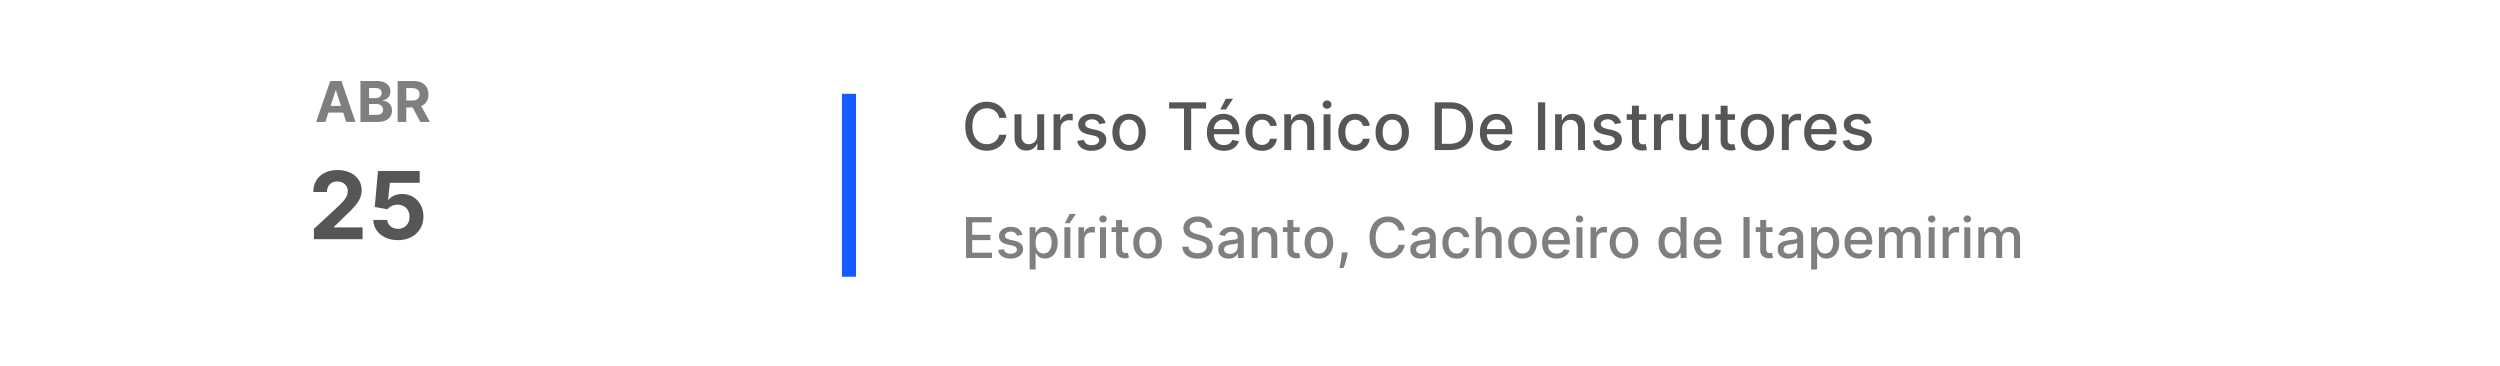 <svg width="533" height="78" viewBox="0 0 533 78" fill="none" xmlns="http://www.w3.org/2000/svg">
<g filter="url(#filter0_d_2930_30)">
<rect x="4" width="525" height="70" rx="3" fill="white"/>
<path d="M214.575 21.129H213.024C212.964 20.798 212.853 20.506 212.691 20.254C212.529 20.002 212.33 19.789 212.094 19.613C211.859 19.437 211.596 19.305 211.304 19.215C211.016 19.126 210.709 19.081 210.384 19.081C209.798 19.081 209.272 19.229 208.808 19.523C208.348 19.818 207.983 20.251 207.714 20.821C207.449 21.391 207.317 22.087 207.317 22.909C207.317 23.738 207.449 24.437 207.714 25.007C207.983 25.577 208.349 26.008 208.813 26.3C209.277 26.591 209.799 26.737 210.379 26.737C210.701 26.737 211.006 26.694 211.294 26.608C211.586 26.518 211.849 26.387 212.085 26.215C212.32 26.043 212.519 25.832 212.681 25.584C212.847 25.332 212.961 25.044 213.024 24.719L214.575 24.724C214.492 25.224 214.332 25.685 214.093 26.106C213.858 26.523 213.554 26.885 213.183 27.19C212.815 27.491 212.394 27.725 211.92 27.891C211.446 28.056 210.929 28.139 210.369 28.139C209.488 28.139 208.702 27.93 208.013 27.513C207.323 27.092 206.78 26.49 206.382 25.708C205.988 24.926 205.79 23.993 205.79 22.909C205.79 21.822 205.989 20.889 206.387 20.11C206.785 19.328 207.328 18.728 208.018 18.31C208.707 17.889 209.491 17.679 210.369 17.679C210.91 17.679 211.413 17.757 211.881 17.913C212.351 18.065 212.774 18.291 213.148 18.589C213.523 18.884 213.833 19.245 214.078 19.673C214.323 20.097 214.489 20.582 214.575 21.129ZM221.132 24.833V20.364H222.623V28H221.161V26.678H221.082C220.906 27.085 220.624 27.425 220.237 27.697C219.852 27.965 219.373 28.099 218.8 28.099C218.309 28.099 217.875 27.992 217.497 27.776C217.123 27.558 216.828 27.234 216.612 26.807C216.4 26.379 216.294 25.851 216.294 25.221V20.364H217.781V25.042C217.781 25.562 217.925 25.977 218.213 26.285C218.502 26.593 218.876 26.747 219.337 26.747C219.615 26.747 219.892 26.678 220.167 26.538C220.445 26.399 220.676 26.189 220.858 25.907C221.044 25.625 221.135 25.267 221.132 24.833ZM224.62 28V20.364H226.057V21.577H226.137C226.276 21.166 226.521 20.843 226.873 20.607C227.227 20.369 227.628 20.249 228.076 20.249C228.168 20.249 228.278 20.253 228.404 20.259C228.533 20.266 228.634 20.274 228.707 20.284V21.706C228.647 21.689 228.541 21.671 228.389 21.651C228.236 21.628 228.084 21.616 227.931 21.616C227.58 21.616 227.267 21.691 226.992 21.84C226.72 21.986 226.505 22.19 226.346 22.452C226.186 22.71 226.107 23.005 226.107 23.337V28H224.62ZM235.716 22.228L234.368 22.467C234.312 22.294 234.223 22.13 234.1 21.974C233.981 21.819 233.818 21.691 233.613 21.592C233.407 21.492 233.15 21.442 232.842 21.442C232.421 21.442 232.07 21.537 231.788 21.726C231.506 21.912 231.366 22.152 231.366 22.447C231.366 22.702 231.46 22.907 231.649 23.063C231.838 23.219 232.143 23.347 232.564 23.446L233.777 23.724C234.479 23.887 235.003 24.137 235.348 24.475C235.693 24.813 235.865 25.252 235.865 25.793C235.865 26.25 235.732 26.658 235.467 27.016C235.205 27.37 234.839 27.649 234.368 27.851C233.901 28.053 233.359 28.154 232.743 28.154C231.888 28.154 231.19 27.972 230.65 27.607C230.109 27.239 229.778 26.717 229.655 26.041L231.092 25.822C231.182 26.197 231.366 26.48 231.644 26.673C231.922 26.861 232.285 26.956 232.733 26.956C233.22 26.956 233.609 26.855 233.901 26.653C234.193 26.447 234.339 26.197 234.339 25.902C234.339 25.663 234.249 25.463 234.07 25.3C233.894 25.138 233.624 25.015 233.26 24.933L231.967 24.649C231.255 24.487 230.728 24.228 230.386 23.874C230.048 23.519 229.879 23.07 229.879 22.526C229.879 22.076 230.005 21.681 230.257 21.343C230.509 21.005 230.857 20.741 231.301 20.553C231.745 20.36 232.254 20.264 232.827 20.264C233.653 20.264 234.302 20.443 234.776 20.801C235.25 21.156 235.563 21.631 235.716 22.228ZM240.716 28.154C240 28.154 239.375 27.99 238.842 27.662C238.308 27.334 237.894 26.875 237.599 26.285C237.304 25.695 237.156 25.005 237.156 24.217C237.156 23.424 237.304 22.732 237.599 22.139C237.894 21.545 238.308 21.084 238.842 20.756C239.375 20.428 240 20.264 240.716 20.264C241.432 20.264 242.057 20.428 242.59 20.756C243.124 21.084 243.538 21.545 243.833 22.139C244.128 22.732 244.276 23.424 244.276 24.217C244.276 25.005 244.128 25.695 243.833 26.285C243.538 26.875 243.124 27.334 242.59 27.662C242.057 27.99 241.432 28.154 240.716 28.154ZM240.721 26.906C241.185 26.906 241.569 26.784 241.874 26.538C242.179 26.293 242.405 25.967 242.55 25.559C242.7 25.151 242.774 24.702 242.774 24.212C242.774 23.724 242.7 23.277 242.55 22.869C242.405 22.458 242.179 22.129 241.874 21.88C241.569 21.631 241.185 21.507 240.721 21.507C240.254 21.507 239.866 21.631 239.558 21.88C239.253 22.129 239.026 22.458 238.876 22.869C238.731 23.277 238.658 23.724 238.658 24.212C238.658 24.702 238.731 25.151 238.876 25.559C239.026 25.967 239.253 26.293 239.558 26.538C239.866 26.784 240.254 26.906 240.721 26.906ZM249.257 19.141V17.818H257.137V19.141H253.96V28H252.429V19.141H249.257ZM260.943 28.154C260.19 28.154 259.542 27.993 258.999 27.672C258.459 27.347 258.041 26.891 257.746 26.305C257.454 25.715 257.309 25.024 257.309 24.232C257.309 23.449 257.454 22.76 257.746 22.163C258.041 21.567 258.452 21.101 258.979 20.766C259.509 20.432 260.129 20.264 260.838 20.264C261.269 20.264 261.687 20.335 262.091 20.478C262.496 20.62 262.859 20.844 263.18 21.149C263.502 21.454 263.755 21.85 263.941 22.337C264.126 22.821 264.219 23.41 264.219 24.102V24.629H258.149V23.516H262.762C262.762 23.125 262.683 22.778 262.524 22.477C262.365 22.172 262.141 21.931 261.853 21.756C261.568 21.58 261.233 21.492 260.848 21.492C260.431 21.492 260.066 21.595 259.755 21.8C259.446 22.003 259.208 22.268 259.039 22.596C258.873 22.921 258.79 23.274 258.79 23.655V24.525C258.79 25.035 258.88 25.47 259.059 25.827C259.241 26.185 259.494 26.459 259.819 26.648C260.144 26.833 260.524 26.926 260.958 26.926C261.239 26.926 261.496 26.886 261.728 26.807C261.96 26.724 262.161 26.601 262.33 26.439C262.499 26.276 262.628 26.076 262.718 25.837L264.125 26.091C264.012 26.505 263.81 26.868 263.518 27.18C263.23 27.488 262.867 27.728 262.429 27.901C261.995 28.07 261.5 28.154 260.943 28.154ZM260.167 19.345L261.331 17.053H262.897L261.355 19.345H260.167ZM269.085 28.154C268.346 28.154 267.71 27.987 267.176 27.652C266.646 27.314 266.238 26.848 265.953 26.255C265.668 25.662 265.525 24.982 265.525 24.217C265.525 23.441 265.671 22.757 265.963 22.163C266.255 21.567 266.666 21.101 267.196 20.766C267.726 20.432 268.351 20.264 269.07 20.264C269.65 20.264 270.167 20.372 270.621 20.587C271.075 20.799 271.442 21.098 271.72 21.482C272.002 21.867 272.169 22.316 272.222 22.829H270.775C270.696 22.472 270.514 22.163 270.229 21.905C269.947 21.646 269.569 21.517 269.095 21.517C268.681 21.517 268.318 21.626 268.006 21.845C267.698 22.061 267.458 22.369 267.285 22.77C267.113 23.168 267.027 23.638 267.027 24.182C267.027 24.739 267.111 25.219 267.28 25.624C267.449 26.028 267.688 26.341 267.996 26.563C268.308 26.785 268.674 26.896 269.095 26.896C269.377 26.896 269.632 26.845 269.861 26.742C270.093 26.636 270.287 26.485 270.442 26.29C270.601 26.094 270.712 25.859 270.775 25.584H272.222C272.169 26.078 272.008 26.518 271.74 26.906C271.471 27.294 271.112 27.599 270.661 27.821C270.214 28.043 269.688 28.154 269.085 28.154ZM275.298 23.466V28H273.812V20.364H275.239V21.607H275.333C275.509 21.202 275.784 20.877 276.158 20.632C276.536 20.387 277.012 20.264 277.585 20.264C278.106 20.264 278.561 20.374 278.952 20.592C279.344 20.808 279.647 21.129 279.862 21.557C280.078 21.984 280.185 22.513 280.185 23.143V28H278.699V23.322C278.699 22.768 278.555 22.336 278.266 22.024C277.978 21.709 277.582 21.552 277.078 21.552C276.733 21.552 276.427 21.626 276.158 21.776C275.893 21.925 275.683 22.143 275.527 22.432C275.375 22.717 275.298 23.062 275.298 23.466ZM282.179 28V20.364H283.665V28H282.179ZM282.93 19.185C282.671 19.185 282.449 19.099 282.263 18.927C282.081 18.751 281.99 18.542 281.99 18.3C281.99 18.055 282.081 17.846 282.263 17.674C282.449 17.498 282.671 17.41 282.93 17.41C283.188 17.41 283.409 17.498 283.591 17.674C283.777 17.846 283.869 18.055 283.869 18.3C283.869 18.542 283.777 18.751 283.591 18.927C283.409 19.099 283.188 19.185 282.93 19.185ZM288.882 28.154C288.143 28.154 287.506 27.987 286.973 27.652C286.443 27.314 286.035 26.848 285.75 26.255C285.465 25.662 285.322 24.982 285.322 24.217C285.322 23.441 285.468 22.757 285.76 22.163C286.051 21.567 286.462 21.101 286.993 20.766C287.523 20.432 288.148 20.264 288.867 20.264C289.447 20.264 289.964 20.372 290.418 20.587C290.872 20.799 291.238 21.098 291.517 21.482C291.799 21.867 291.966 22.316 292.019 22.829H290.572C290.493 22.472 290.31 22.163 290.025 21.905C289.744 21.646 289.366 21.517 288.892 21.517C288.478 21.517 288.115 21.626 287.803 21.845C287.495 22.061 287.255 22.369 287.082 22.77C286.91 23.168 286.824 23.638 286.824 24.182C286.824 24.739 286.908 25.219 287.077 25.624C287.246 26.028 287.485 26.341 287.793 26.563C288.105 26.785 288.471 26.896 288.892 26.896C289.174 26.896 289.429 26.845 289.657 26.742C289.89 26.636 290.083 26.485 290.239 26.29C290.398 26.094 290.509 25.859 290.572 25.584H292.019C291.966 26.078 291.805 26.518 291.537 26.906C291.268 27.294 290.909 27.599 290.458 27.821C290.01 28.043 289.485 28.154 288.882 28.154ZM296.825 28.154C296.109 28.154 295.485 27.99 294.951 27.662C294.417 27.334 294.003 26.875 293.708 26.285C293.413 25.695 293.266 25.005 293.266 24.217C293.266 23.424 293.413 22.732 293.708 22.139C294.003 21.545 294.417 21.084 294.951 20.756C295.485 20.428 296.109 20.264 296.825 20.264C297.541 20.264 298.166 20.428 298.7 20.756C299.233 21.084 299.647 21.545 299.942 22.139C300.237 22.732 300.385 23.424 300.385 24.217C300.385 25.005 300.237 25.695 299.942 26.285C299.647 26.875 299.233 27.334 298.7 27.662C298.166 27.99 297.541 28.154 296.825 28.154ZM296.83 26.906C297.294 26.906 297.679 26.784 297.984 26.538C298.289 26.293 298.514 25.967 298.66 25.559C298.809 25.151 298.884 24.702 298.884 24.212C298.884 23.724 298.809 23.277 298.66 22.869C298.514 22.458 298.289 22.129 297.984 21.88C297.679 21.631 297.294 21.507 296.83 21.507C296.363 21.507 295.975 21.631 295.667 21.88C295.362 22.129 295.135 22.458 294.986 22.869C294.84 23.277 294.767 23.724 294.767 24.212C294.767 24.702 294.84 25.151 294.986 25.559C295.135 25.967 295.362 26.293 295.667 26.538C295.975 26.784 296.363 26.906 296.83 26.906ZM309.165 28H305.869V17.818H309.269C310.267 17.818 311.124 18.022 311.839 18.43C312.555 18.834 313.104 19.416 313.485 20.175C313.87 20.93 314.062 21.837 314.062 22.894C314.062 23.955 313.868 24.866 313.48 25.629C313.096 26.391 312.539 26.977 311.81 27.389C311.08 27.796 310.199 28 309.165 28ZM307.405 26.658H309.08C309.856 26.658 310.5 26.512 311.014 26.22C311.528 25.925 311.912 25.499 312.168 24.942C312.423 24.382 312.55 23.7 312.55 22.894C312.55 22.095 312.423 21.418 312.168 20.861C311.916 20.304 311.54 19.881 311.039 19.593C310.539 19.305 309.917 19.16 309.175 19.16H307.405V26.658ZM319.144 28.154C318.392 28.154 317.744 27.993 317.2 27.672C316.66 27.347 316.242 26.891 315.947 26.305C315.656 25.715 315.51 25.024 315.51 24.232C315.51 23.449 315.656 22.76 315.947 22.163C316.242 21.567 316.653 21.101 317.18 20.766C317.711 20.432 318.33 20.264 319.04 20.264C319.47 20.264 319.888 20.335 320.292 20.478C320.697 20.62 321.06 20.844 321.381 21.149C321.703 21.454 321.956 21.85 322.142 22.337C322.327 22.821 322.42 23.41 322.42 24.102V24.629H316.35V23.516H320.964C320.964 23.125 320.884 22.778 320.725 22.477C320.566 22.172 320.342 21.931 320.054 21.756C319.769 21.58 319.434 21.492 319.05 21.492C318.632 21.492 318.267 21.595 317.956 21.8C317.648 22.003 317.409 22.268 317.24 22.596C317.074 22.921 316.991 23.274 316.991 23.655V24.525C316.991 25.035 317.081 25.47 317.26 25.827C317.442 26.185 317.696 26.459 318.02 26.648C318.345 26.833 318.725 26.926 319.159 26.926C319.441 26.926 319.698 26.886 319.93 26.807C320.162 26.724 320.362 26.601 320.531 26.439C320.7 26.276 320.829 26.076 320.919 25.837L322.326 26.091C322.213 26.505 322.011 26.868 321.719 27.18C321.431 27.488 321.068 27.728 320.631 27.901C320.196 28.07 319.701 28.154 319.144 28.154ZM329.43 17.818V28H327.894V17.818H329.43ZM333.035 23.466V28H331.548V20.364H332.975V21.607H333.069C333.245 21.202 333.52 20.877 333.895 20.632C334.273 20.387 334.748 20.264 335.322 20.264C335.842 20.264 336.298 20.374 336.689 20.592C337.08 20.808 337.383 21.129 337.599 21.557C337.814 21.984 337.922 22.513 337.922 23.143V28H336.435V23.322C336.435 22.768 336.291 22.336 336.003 22.024C335.714 21.709 335.318 21.552 334.814 21.552C334.47 21.552 334.163 21.626 333.895 21.776C333.63 21.925 333.419 22.143 333.263 22.432C333.111 22.717 333.035 23.062 333.035 23.466ZM345.638 22.228L344.29 22.467C344.234 22.294 344.144 22.13 344.022 21.974C343.903 21.819 343.74 21.691 343.535 21.592C343.329 21.492 343.072 21.442 342.764 21.442C342.343 21.442 341.992 21.537 341.71 21.726C341.428 21.912 341.287 22.152 341.287 22.447C341.287 22.702 341.382 22.907 341.571 23.063C341.76 23.219 342.065 23.347 342.486 23.446L343.699 23.724C344.401 23.887 344.925 24.137 345.27 24.475C345.614 24.813 345.787 25.252 345.787 25.793C345.787 26.25 345.654 26.658 345.389 27.016C345.127 27.37 344.761 27.649 344.29 27.851C343.823 28.053 343.281 28.154 342.665 28.154C341.809 28.154 341.112 27.972 340.572 27.607C340.031 27.239 339.7 26.717 339.577 26.041L341.014 25.822C341.104 26.197 341.287 26.48 341.566 26.673C341.844 26.861 342.207 26.956 342.655 26.956C343.142 26.956 343.531 26.855 343.823 26.653C344.115 26.447 344.26 26.197 344.26 25.902C344.26 25.663 344.171 25.463 343.992 25.3C343.816 25.138 343.546 25.015 343.182 24.933L341.889 24.649C341.176 24.487 340.649 24.228 340.308 23.874C339.97 23.519 339.801 23.07 339.801 22.526C339.801 22.076 339.927 21.681 340.179 21.343C340.431 21.005 340.779 20.741 341.223 20.553C341.667 20.36 342.176 20.264 342.749 20.264C343.574 20.264 344.224 20.443 344.698 20.801C345.172 21.156 345.485 21.631 345.638 22.228ZM350.986 20.364V21.557H346.815V20.364H350.986ZM347.933 18.534H349.42V25.758C349.42 26.046 349.463 26.263 349.549 26.409C349.635 26.552 349.746 26.649 349.882 26.702C350.021 26.752 350.172 26.777 350.335 26.777C350.454 26.777 350.558 26.769 350.648 26.752C350.737 26.736 350.807 26.722 350.857 26.712L351.125 27.94C351.039 27.974 350.916 28.007 350.757 28.04C350.598 28.076 350.399 28.096 350.161 28.099C349.769 28.106 349.405 28.037 349.067 27.891C348.729 27.745 348.455 27.519 348.246 27.215C348.038 26.91 347.933 26.527 347.933 26.066V18.534ZM352.63 28V20.364H354.067V21.577H354.146C354.286 21.166 354.531 20.843 354.882 20.607C355.237 20.369 355.638 20.249 356.085 20.249C356.178 20.249 356.288 20.253 356.414 20.259C356.543 20.266 356.644 20.274 356.717 20.284V21.706C356.657 21.689 356.551 21.671 356.399 21.651C356.246 21.628 356.094 21.616 355.941 21.616C355.59 21.616 355.277 21.691 355.002 21.84C354.73 21.986 354.514 22.19 354.355 22.452C354.196 22.71 354.117 23.005 354.117 23.337V28H352.63ZM362.841 24.833V20.364H364.332V28H362.87V26.678H362.791C362.615 27.085 362.333 27.425 361.946 27.697C361.561 27.965 361.082 28.099 360.509 28.099C360.018 28.099 359.584 27.992 359.206 27.776C358.832 27.558 358.537 27.234 358.321 26.807C358.109 26.379 358.003 25.851 358.003 25.221V20.364H359.49V25.042C359.49 25.562 359.634 25.977 359.922 26.285C360.211 26.593 360.585 26.747 361.046 26.747C361.324 26.747 361.601 26.678 361.876 26.538C362.154 26.399 362.385 26.189 362.567 25.907C362.753 25.625 362.844 25.267 362.841 24.833ZM369.894 20.364V21.557H365.723V20.364H369.894ZM366.841 18.534H368.328V25.758C368.328 26.046 368.371 26.263 368.457 26.409C368.543 26.552 368.654 26.649 368.79 26.702C368.93 26.752 369.08 26.777 369.243 26.777C369.362 26.777 369.466 26.769 369.556 26.752C369.645 26.736 369.715 26.722 369.765 26.712L370.033 27.94C369.947 27.974 369.824 28.007 369.665 28.04C369.506 28.076 369.307 28.096 369.069 28.099C368.678 28.106 368.313 28.037 367.975 27.891C367.637 27.745 367.363 27.519 367.155 27.215C366.946 26.91 366.841 26.527 366.841 26.066V18.534ZM374.673 28.154C373.957 28.154 373.332 27.99 372.799 27.662C372.265 27.334 371.851 26.875 371.556 26.285C371.261 25.695 371.113 25.005 371.113 24.217C371.113 23.424 371.261 22.732 371.556 22.139C371.851 21.545 372.265 21.084 372.799 20.756C373.332 20.428 373.957 20.264 374.673 20.264C375.389 20.264 376.014 20.428 376.547 20.756C377.081 21.084 377.495 21.545 377.79 22.139C378.085 22.732 378.233 23.424 378.233 24.217C378.233 25.005 378.085 25.695 377.79 26.285C377.495 26.875 377.081 27.334 376.547 27.662C376.014 27.99 375.389 28.154 374.673 28.154ZM374.678 26.906C375.142 26.906 375.526 26.784 375.831 26.538C376.136 26.293 376.362 25.967 376.507 25.559C376.657 25.151 376.731 24.702 376.731 24.212C376.731 23.724 376.657 23.277 376.507 22.869C376.362 22.458 376.136 22.129 375.831 21.88C375.526 21.631 375.142 21.507 374.678 21.507C374.211 21.507 373.823 21.631 373.515 21.88C373.21 22.129 372.983 22.458 372.833 22.869C372.688 23.277 372.615 23.724 372.615 24.212C372.615 24.702 372.688 25.151 372.833 25.559C372.983 25.967 373.21 26.293 373.515 26.538C373.823 26.784 374.211 26.906 374.678 26.906ZM379.892 28V20.364H381.329V21.577H381.408C381.547 21.166 381.793 20.843 382.144 20.607C382.499 20.369 382.9 20.249 383.347 20.249C383.44 20.249 383.549 20.253 383.675 20.259C383.805 20.266 383.906 20.274 383.979 20.284V21.706C383.919 21.689 383.813 21.671 383.66 21.651C383.508 21.628 383.355 21.616 383.203 21.616C382.852 21.616 382.538 21.691 382.263 21.84C381.992 21.986 381.776 22.19 381.617 22.452C381.458 22.71 381.378 23.005 381.378 23.337V28H379.892ZM388.283 28.154C387.53 28.154 386.882 27.993 386.339 27.672C385.799 27.347 385.381 26.891 385.086 26.305C384.794 25.715 384.648 25.024 384.648 24.232C384.648 23.449 384.794 22.76 385.086 22.163C385.381 21.567 385.792 21.101 386.319 20.766C386.849 20.432 387.469 20.264 388.178 20.264C388.609 20.264 389.027 20.335 389.431 20.478C389.835 20.62 390.198 20.844 390.52 21.149C390.841 21.454 391.095 21.85 391.281 22.337C391.466 22.821 391.559 23.41 391.559 24.102V24.629H385.489V23.516H390.102C390.102 23.125 390.023 22.778 389.864 22.477C389.705 22.172 389.481 21.931 389.192 21.756C388.907 21.58 388.573 21.492 388.188 21.492C387.771 21.492 387.406 21.595 387.094 21.8C386.786 22.003 386.548 22.268 386.379 22.596C386.213 22.921 386.13 23.274 386.13 23.655V24.525C386.13 25.035 386.219 25.47 386.398 25.827C386.581 26.185 386.834 26.459 387.159 26.648C387.484 26.833 387.863 26.926 388.298 26.926C388.579 26.926 388.836 26.886 389.068 26.807C389.3 26.724 389.501 26.601 389.67 26.439C389.839 26.276 389.968 26.076 390.058 25.837L391.464 26.091C391.352 26.505 391.15 26.868 390.858 27.18C390.57 27.488 390.207 27.728 389.769 27.901C389.335 28.07 388.839 28.154 388.283 28.154ZM398.931 22.228L397.583 22.467C397.527 22.294 397.437 22.13 397.315 21.974C397.195 21.819 397.033 21.691 396.828 21.592C396.622 21.492 396.365 21.442 396.057 21.442C395.636 21.442 395.285 21.537 395.003 21.726C394.721 21.912 394.58 22.152 394.58 22.447C394.58 22.702 394.675 22.907 394.864 23.063C395.053 23.219 395.358 23.347 395.779 23.446L396.992 23.724C397.694 23.887 398.218 24.137 398.563 24.475C398.907 24.813 399.08 25.252 399.08 25.793C399.08 26.25 398.947 26.658 398.682 27.016C398.42 27.37 398.054 27.649 397.583 27.851C397.116 28.053 396.574 28.154 395.958 28.154C395.102 28.154 394.405 27.972 393.865 27.607C393.324 27.239 392.993 26.717 392.87 26.041L394.307 25.822C394.396 26.197 394.58 26.48 394.859 26.673C395.137 26.861 395.5 26.956 395.948 26.956C396.435 26.956 396.824 26.855 397.116 26.653C397.408 26.447 397.553 26.197 397.553 25.902C397.553 25.663 397.464 25.463 397.285 25.3C397.109 25.138 396.839 25.015 396.475 24.933L395.182 24.649C394.469 24.487 393.942 24.228 393.601 23.874C393.263 23.519 393.094 23.07 393.094 22.526C393.094 22.076 393.22 21.681 393.472 21.343C393.724 21.005 394.072 20.741 394.516 20.553C394.96 20.36 395.469 20.264 396.042 20.264C396.867 20.264 397.517 20.443 397.991 20.801C398.465 21.156 398.778 21.631 398.931 22.228Z" fill="#565657"/>
<path d="M205.959 51V42.273H211.43V43.406H207.276V46.065H211.145V47.195H207.276V49.867H211.482V51H205.959ZM217.992 46.053L216.837 46.257C216.789 46.109 216.712 45.969 216.607 45.835C216.505 45.702 216.365 45.592 216.189 45.507C216.013 45.422 215.793 45.379 215.529 45.379C215.168 45.379 214.867 45.46 214.625 45.622C214.384 45.781 214.263 45.987 214.263 46.24C214.263 46.459 214.344 46.635 214.506 46.769C214.668 46.902 214.929 47.011 215.29 47.097L216.33 47.335C216.932 47.474 217.381 47.689 217.676 47.979C217.972 48.269 218.12 48.645 218.12 49.108C218.12 49.5 218.006 49.849 217.779 50.156C217.554 50.46 217.24 50.699 216.837 50.872C216.436 51.045 215.972 51.132 215.444 51.132C214.711 51.132 214.113 50.976 213.65 50.663C213.186 50.348 212.902 49.901 212.797 49.321L214.029 49.133C214.105 49.455 214.263 49.697 214.502 49.862C214.74 50.024 215.051 50.105 215.435 50.105C215.853 50.105 216.186 50.019 216.436 49.845C216.686 49.669 216.811 49.455 216.811 49.202C216.811 48.997 216.735 48.825 216.581 48.686C216.431 48.547 216.199 48.442 215.887 48.371L214.779 48.128C214.168 47.989 213.716 47.767 213.424 47.463C213.134 47.159 212.989 46.774 212.989 46.308C212.989 45.922 213.097 45.584 213.313 45.294C213.529 45.004 213.827 44.778 214.208 44.617C214.588 44.452 215.025 44.369 215.516 44.369C216.223 44.369 216.78 44.523 217.186 44.83C217.593 45.133 217.861 45.541 217.992 46.053ZM219.521 53.455V44.455H220.765V45.516H220.871C220.945 45.379 221.052 45.222 221.191 45.043C221.33 44.864 221.523 44.707 221.771 44.574C222.018 44.438 222.344 44.369 222.751 44.369C223.279 44.369 223.751 44.503 224.165 44.77C224.58 45.037 224.906 45.422 225.141 45.925C225.38 46.428 225.499 47.033 225.499 47.74C225.499 48.447 225.381 49.054 225.146 49.56C224.91 50.062 224.586 50.45 224.174 50.723C223.762 50.993 223.292 51.128 222.763 51.128C222.366 51.128 222.04 51.061 221.788 50.928C221.538 50.794 221.342 50.638 221.2 50.459C221.058 50.28 220.948 50.121 220.871 49.981H220.795V53.455H219.521ZM220.769 47.727C220.769 48.188 220.836 48.591 220.969 48.938C221.103 49.284 221.296 49.555 221.549 49.751C221.802 49.945 222.112 50.041 222.478 50.041C222.859 50.041 223.177 49.94 223.433 49.739C223.688 49.534 223.881 49.257 224.012 48.908C224.146 48.558 224.212 48.165 224.212 47.727C224.212 47.295 224.147 46.908 224.016 46.564C223.888 46.22 223.695 45.949 223.437 45.75C223.181 45.551 222.862 45.452 222.478 45.452C222.109 45.452 221.796 45.547 221.54 45.737C221.288 45.928 221.096 46.193 220.965 46.534C220.835 46.875 220.769 47.273 220.769 47.727ZM226.927 51V44.455H228.201V51H226.927ZM227.046 43.581L228.043 41.617H229.386L228.065 43.581H227.046ZM229.915 51V44.455H231.147V45.494H231.215C231.334 45.142 231.544 44.865 231.846 44.663C232.15 44.459 232.493 44.356 232.877 44.356C232.956 44.356 233.05 44.359 233.158 44.365C233.269 44.371 233.355 44.378 233.418 44.386V45.605C233.367 45.591 233.276 45.575 233.145 45.558C233.015 45.538 232.884 45.528 232.753 45.528C232.452 45.528 232.184 45.592 231.948 45.72C231.715 45.845 231.53 46.02 231.394 46.244C231.257 46.466 231.189 46.719 231.189 47.003V51H229.915ZM234.521 51V44.455H235.795V51H234.521ZM235.164 43.445C234.942 43.445 234.752 43.371 234.593 43.223C234.437 43.072 234.359 42.894 234.359 42.686C234.359 42.476 234.437 42.297 234.593 42.149C234.752 41.999 234.942 41.923 235.164 41.923C235.386 41.923 235.575 41.999 235.731 42.149C235.89 42.297 235.969 42.476 235.969 42.686C235.969 42.894 235.89 43.072 235.731 43.223C235.575 43.371 235.386 43.445 235.164 43.445ZM240.564 44.455V45.477H236.989V44.455H240.564ZM237.948 42.886H239.222V49.078C239.222 49.325 239.259 49.511 239.333 49.636C239.407 49.758 239.502 49.842 239.618 49.888C239.738 49.93 239.867 49.952 240.006 49.952C240.108 49.952 240.198 49.945 240.275 49.93C240.351 49.916 240.411 49.905 240.453 49.896L240.684 50.949C240.61 50.977 240.505 51.006 240.368 51.034C240.232 51.065 240.061 51.082 239.857 51.085C239.522 51.091 239.209 51.031 238.919 50.906C238.63 50.781 238.395 50.588 238.216 50.327C238.037 50.065 237.948 49.737 237.948 49.342V42.886ZM244.661 51.132C244.047 51.132 243.511 50.992 243.054 50.71C242.597 50.429 242.241 50.035 241.989 49.53C241.736 49.024 241.609 48.433 241.609 47.757C241.609 47.078 241.736 46.484 241.989 45.976C242.241 45.467 242.597 45.072 243.054 44.791C243.511 44.51 244.047 44.369 244.661 44.369C245.274 44.369 245.81 44.51 246.267 44.791C246.724 45.072 247.08 45.467 247.332 45.976C247.585 46.484 247.712 47.078 247.712 47.757C247.712 48.433 247.585 49.024 247.332 49.53C247.08 50.035 246.724 50.429 246.267 50.71C245.81 50.992 245.274 51.132 244.661 51.132ZM244.665 50.062C245.063 50.062 245.392 49.957 245.653 49.747C245.915 49.537 246.108 49.257 246.233 48.908C246.361 48.558 246.425 48.173 246.425 47.753C246.425 47.335 246.361 46.952 246.233 46.602C246.108 46.25 245.915 45.967 245.653 45.754C245.392 45.541 245.063 45.435 244.665 45.435C244.264 45.435 243.932 45.541 243.668 45.754C243.406 45.967 243.212 46.25 243.084 46.602C242.959 46.952 242.896 47.335 242.896 47.753C242.896 48.173 242.959 48.558 243.084 48.908C243.212 49.257 243.406 49.537 243.668 49.747C243.932 49.957 244.264 50.062 244.665 50.062ZM257.172 44.565C257.126 44.162 256.939 43.849 256.609 43.628C256.28 43.403 255.865 43.291 255.365 43.291C255.007 43.291 254.697 43.348 254.436 43.462C254.175 43.572 253.972 43.726 253.827 43.922C253.685 44.115 253.614 44.335 253.614 44.582C253.614 44.79 253.662 44.969 253.759 45.119C253.858 45.27 253.987 45.396 254.146 45.499C254.308 45.598 254.482 45.682 254.666 45.75C254.851 45.815 255.028 45.869 255.199 45.912L256.051 46.133C256.33 46.202 256.615 46.294 256.908 46.41C257.2 46.527 257.472 46.68 257.722 46.871C257.972 47.061 258.173 47.297 258.327 47.578C258.483 47.859 258.561 48.196 258.561 48.588C258.561 49.082 258.433 49.521 258.178 49.905C257.925 50.288 257.557 50.591 257.074 50.812C256.594 51.034 256.013 51.145 255.331 51.145C254.678 51.145 254.112 51.041 253.635 50.834C253.158 50.626 252.784 50.332 252.514 49.952C252.244 49.568 252.095 49.114 252.067 48.588H253.388C253.413 48.903 253.516 49.166 253.695 49.376C253.876 49.584 254.108 49.739 254.389 49.841C254.673 49.94 254.984 49.99 255.322 49.99C255.695 49.99 256.026 49.932 256.315 49.815C256.608 49.696 256.838 49.531 257.006 49.321C257.173 49.108 257.257 48.859 257.257 48.575C257.257 48.317 257.183 48.105 257.036 47.94C256.891 47.776 256.693 47.639 256.443 47.531C256.196 47.423 255.916 47.328 255.604 47.246L254.572 46.965C253.874 46.774 253.32 46.494 252.911 46.125C252.504 45.756 252.301 45.267 252.301 44.659C252.301 44.156 252.438 43.717 252.71 43.342C252.983 42.967 253.352 42.676 253.818 42.469C254.284 42.258 254.81 42.153 255.395 42.153C255.986 42.153 256.507 42.257 256.959 42.465C257.413 42.672 257.771 42.957 258.033 43.321C258.294 43.682 258.43 44.097 258.442 44.565H257.172ZM261.937 51.145C261.522 51.145 261.147 51.068 260.812 50.915C260.477 50.758 260.211 50.533 260.015 50.237C259.822 49.942 259.725 49.58 259.725 49.151C259.725 48.781 259.797 48.477 259.939 48.239C260.081 48 260.272 47.811 260.514 47.672C260.755 47.533 261.025 47.428 261.324 47.356C261.622 47.285 261.926 47.231 262.235 47.195C262.627 47.149 262.946 47.112 263.19 47.084C263.434 47.053 263.612 47.003 263.723 46.935C263.833 46.867 263.889 46.756 263.889 46.602V46.572C263.889 46.2 263.784 45.912 263.574 45.707C263.366 45.503 263.056 45.401 262.645 45.401C262.216 45.401 261.877 45.496 261.63 45.686C261.386 45.874 261.217 46.082 261.123 46.312L259.926 46.04C260.068 45.642 260.275 45.321 260.548 45.077C260.824 44.83 261.14 44.651 261.498 44.54C261.856 44.426 262.233 44.369 262.627 44.369C262.889 44.369 263.166 44.401 263.458 44.463C263.754 44.523 264.029 44.633 264.285 44.795C264.544 44.957 264.755 45.189 264.92 45.49C265.085 45.788 265.167 46.176 265.167 46.653V51H263.923V50.105H263.872C263.789 50.27 263.666 50.432 263.501 50.591C263.336 50.75 263.125 50.882 262.866 50.987C262.608 51.092 262.298 51.145 261.937 51.145ZM262.214 50.122C262.566 50.122 262.868 50.053 263.118 49.913C263.37 49.774 263.562 49.592 263.693 49.368C263.826 49.141 263.893 48.898 263.893 48.639V47.795C263.848 47.841 263.76 47.883 263.629 47.923C263.501 47.96 263.355 47.993 263.19 48.021C263.025 48.047 262.865 48.071 262.708 48.094C262.552 48.114 262.422 48.131 262.316 48.145C262.069 48.176 261.843 48.229 261.639 48.303C261.437 48.376 261.275 48.483 261.153 48.622C261.034 48.758 260.974 48.94 260.974 49.168C260.974 49.483 261.091 49.722 261.324 49.883C261.556 50.043 261.853 50.122 262.214 50.122ZM268.138 47.114V51H266.864V44.455H268.087V45.52H268.168C268.319 45.173 268.555 44.895 268.876 44.685C269.2 44.474 269.607 44.369 270.099 44.369C270.545 44.369 270.935 44.463 271.271 44.651C271.606 44.835 271.866 45.111 272.05 45.477C272.235 45.844 272.327 46.297 272.327 46.837V51H271.053V46.99C271.053 46.516 270.93 46.145 270.683 45.878C270.435 45.608 270.096 45.473 269.664 45.473C269.369 45.473 269.106 45.537 268.876 45.665C268.648 45.793 268.468 45.98 268.335 46.227C268.204 46.472 268.138 46.767 268.138 47.114ZM277.092 44.455V45.477H273.516V44.455H277.092ZM274.475 42.886H275.749V49.078C275.749 49.325 275.786 49.511 275.86 49.636C275.934 49.758 276.029 49.842 276.146 49.888C276.265 49.93 276.394 49.952 276.533 49.952C276.636 49.952 276.725 49.945 276.802 49.93C276.879 49.916 276.938 49.905 276.981 49.896L277.211 50.949C277.137 50.977 277.032 51.006 276.896 51.034C276.759 51.065 276.589 51.082 276.384 51.085C276.049 51.091 275.737 51.031 275.447 50.906C275.157 50.781 274.923 50.588 274.744 50.327C274.565 50.065 274.475 49.737 274.475 49.342V42.886ZM281.188 51.132C280.574 51.132 280.039 50.992 279.581 50.71C279.124 50.429 278.769 50.035 278.516 49.53C278.263 49.024 278.137 48.433 278.137 47.757C278.137 47.078 278.263 46.484 278.516 45.976C278.769 45.467 279.124 45.072 279.581 44.791C280.039 44.51 280.574 44.369 281.188 44.369C281.801 44.369 282.337 44.51 282.794 44.791C283.252 45.072 283.607 45.467 283.86 45.976C284.113 46.484 284.239 47.078 284.239 47.757C284.239 48.433 284.113 49.024 283.86 49.53C283.607 50.035 283.252 50.429 282.794 50.71C282.337 50.992 281.801 51.132 281.188 51.132ZM281.192 50.062C281.59 50.062 281.919 49.957 282.181 49.747C282.442 49.537 282.635 49.257 282.76 48.908C282.888 48.558 282.952 48.173 282.952 47.753C282.952 47.335 282.888 46.952 282.76 46.602C282.635 46.25 282.442 45.967 282.181 45.754C281.919 45.541 281.59 45.435 281.192 45.435C280.792 45.435 280.459 45.541 280.195 45.754C279.934 45.967 279.739 46.25 279.611 46.602C279.486 46.952 279.424 47.335 279.424 47.753C279.424 48.173 279.486 48.558 279.611 48.908C279.739 49.257 279.934 49.537 280.195 49.747C280.459 49.957 280.792 50.062 281.192 50.062ZM287.319 49.807L287.255 50.271C287.212 50.612 287.14 50.967 287.038 51.337C286.938 51.709 286.835 52.054 286.727 52.372C286.621 52.69 286.535 52.943 286.467 53.131H285.563C285.6 52.955 285.651 52.716 285.717 52.415C285.782 52.117 285.846 51.783 285.908 51.413C285.971 51.044 286.018 50.668 286.049 50.284L286.092 49.807H287.319ZM299.504 45.111H298.175C298.124 44.827 298.028 44.577 297.889 44.361C297.75 44.145 297.58 43.962 297.378 43.811C297.176 43.66 296.95 43.547 296.7 43.47C296.453 43.394 296.19 43.355 295.912 43.355C295.409 43.355 294.959 43.481 294.561 43.734C294.166 43.987 293.854 44.358 293.624 44.847C293.396 45.335 293.283 45.932 293.283 46.636C293.283 47.347 293.396 47.946 293.624 48.435C293.854 48.923 294.168 49.293 294.565 49.543C294.963 49.793 295.411 49.918 295.908 49.918C296.183 49.918 296.445 49.881 296.692 49.807C296.942 49.73 297.168 49.618 297.369 49.47C297.571 49.322 297.741 49.142 297.881 48.929C298.023 48.713 298.121 48.466 298.175 48.188L299.504 48.192C299.433 48.621 299.295 49.016 299.091 49.376C298.889 49.734 298.629 50.044 298.311 50.305C297.996 50.564 297.635 50.764 297.229 50.906C296.822 51.048 296.379 51.119 295.899 51.119C295.143 51.119 294.47 50.94 293.879 50.582C293.288 50.222 292.822 49.706 292.482 49.035C292.143 48.365 291.974 47.565 291.974 46.636C291.974 45.705 292.145 44.905 292.486 44.237C292.827 43.567 293.293 43.053 293.884 42.695C294.474 42.334 295.146 42.153 295.899 42.153C296.362 42.153 296.794 42.22 297.195 42.354C297.598 42.484 297.96 42.678 298.281 42.933C298.602 43.186 298.868 43.496 299.078 43.862C299.288 44.226 299.43 44.642 299.504 45.111ZM302.882 51.145C302.468 51.145 302.093 51.068 301.757 50.915C301.422 50.758 301.157 50.533 300.961 50.237C300.767 49.942 300.671 49.58 300.671 49.151C300.671 48.781 300.742 48.477 300.884 48.239C301.026 48 301.218 47.811 301.459 47.672C301.701 47.533 301.971 47.428 302.269 47.356C302.567 47.285 302.871 47.231 303.181 47.195C303.573 47.149 303.891 47.112 304.135 47.084C304.38 47.053 304.557 47.003 304.668 46.935C304.779 46.867 304.834 46.756 304.834 46.602V46.572C304.834 46.2 304.729 45.912 304.519 45.707C304.311 45.503 304.002 45.401 303.59 45.401C303.161 45.401 302.823 45.496 302.576 45.686C302.331 45.874 302.162 46.082 302.069 46.312L300.871 46.04C301.013 45.642 301.221 45.321 301.493 45.077C301.769 44.83 302.086 44.651 302.444 44.54C302.801 44.426 303.178 44.369 303.573 44.369C303.834 44.369 304.111 44.401 304.404 44.463C304.699 44.523 304.975 44.633 305.23 44.795C305.489 44.957 305.701 45.189 305.865 45.49C306.03 45.788 306.113 46.176 306.113 46.653V51H304.868V50.105H304.817C304.735 50.27 304.611 50.432 304.446 50.591C304.282 50.75 304.07 50.882 303.811 50.987C303.553 51.092 303.243 51.145 302.882 51.145ZM303.159 50.122C303.512 50.122 303.813 50.053 304.063 49.913C304.316 49.774 304.507 49.592 304.638 49.368C304.772 49.141 304.838 48.898 304.838 48.639V47.795C304.793 47.841 304.705 47.883 304.574 47.923C304.446 47.96 304.3 47.993 304.135 48.021C303.971 48.047 303.81 48.071 303.654 48.094C303.498 48.114 303.367 48.131 303.262 48.145C303.015 48.176 302.789 48.229 302.584 48.303C302.382 48.376 302.221 48.483 302.098 48.622C301.979 48.758 301.919 48.94 301.919 49.168C301.919 49.483 302.036 49.722 302.269 49.883C302.502 50.043 302.799 50.122 303.159 50.122ZM310.567 51.132C309.933 51.132 309.388 50.989 308.93 50.702C308.476 50.412 308.126 50.013 307.882 49.504C307.638 48.996 307.516 48.413 307.516 47.757C307.516 47.092 307.641 46.506 307.891 45.997C308.141 45.486 308.493 45.087 308.947 44.8C309.402 44.513 309.938 44.369 310.554 44.369C311.051 44.369 311.494 44.462 311.884 44.646C312.273 44.828 312.587 45.084 312.825 45.413C313.067 45.743 313.21 46.128 313.256 46.568H312.016C311.947 46.261 311.791 45.997 311.547 45.776C311.305 45.554 310.982 45.443 310.575 45.443C310.22 45.443 309.909 45.537 309.642 45.724C309.378 45.909 309.172 46.173 309.024 46.517C308.876 46.858 308.803 47.261 308.803 47.727C308.803 48.205 308.875 48.617 309.02 48.963C309.165 49.31 309.369 49.578 309.634 49.769C309.901 49.959 310.214 50.054 310.575 50.054C310.817 50.054 311.036 50.01 311.232 49.922C311.43 49.831 311.597 49.702 311.73 49.534C311.866 49.367 311.962 49.165 312.016 48.929H313.256C313.21 49.352 313.072 49.73 312.842 50.062C312.612 50.395 312.304 50.656 311.918 50.847C311.534 51.037 311.084 51.132 310.567 51.132ZM315.892 47.114V51H314.618V42.273H315.875V45.52H315.956C316.11 45.168 316.344 44.888 316.659 44.68C316.975 44.473 317.387 44.369 317.895 44.369C318.344 44.369 318.736 44.462 319.071 44.646C319.409 44.831 319.671 45.106 319.855 45.473C320.043 45.837 320.137 46.291 320.137 46.837V51H318.863V46.99C318.863 46.51 318.739 46.138 318.492 45.874C318.245 45.606 317.901 45.473 317.461 45.473C317.159 45.473 316.89 45.537 316.651 45.665C316.415 45.793 316.229 45.98 316.093 46.227C315.959 46.472 315.892 46.767 315.892 47.114ZM324.594 51.132C323.98 51.132 323.445 50.992 322.988 50.71C322.53 50.429 322.175 50.035 321.922 49.53C321.669 49.024 321.543 48.433 321.543 47.757C321.543 47.078 321.669 46.484 321.922 45.976C322.175 45.467 322.53 45.072 322.988 44.791C323.445 44.51 323.98 44.369 324.594 44.369C325.208 44.369 325.743 44.51 326.201 44.791C326.658 45.072 327.013 45.467 327.266 45.976C327.519 46.484 327.645 47.078 327.645 47.757C327.645 48.433 327.519 49.024 327.266 49.53C327.013 50.035 326.658 50.429 326.201 50.71C325.743 50.992 325.208 51.132 324.594 51.132ZM324.598 50.062C324.996 50.062 325.326 49.957 325.587 49.747C325.848 49.537 326.042 49.257 326.167 48.908C326.294 48.558 326.358 48.173 326.358 47.753C326.358 47.335 326.294 46.952 326.167 46.602C326.042 46.25 325.848 45.967 325.587 45.754C325.326 45.541 324.996 45.435 324.598 45.435C324.198 45.435 323.865 45.541 323.601 45.754C323.34 45.967 323.145 46.25 323.017 46.602C322.892 46.952 322.83 47.335 322.83 47.753C322.83 48.173 322.892 48.558 323.017 48.908C323.145 49.257 323.34 49.537 323.601 49.747C323.865 49.957 324.198 50.062 324.598 50.062ZM331.888 51.132C331.244 51.132 330.688 50.994 330.222 50.719C329.759 50.44 329.401 50.05 329.148 49.547C328.898 49.041 328.773 48.449 328.773 47.77C328.773 47.099 328.898 46.508 329.148 45.997C329.401 45.486 329.754 45.087 330.205 44.8C330.66 44.513 331.191 44.369 331.799 44.369C332.168 44.369 332.526 44.43 332.873 44.553C333.219 44.675 333.531 44.867 333.806 45.128C334.082 45.389 334.299 45.729 334.458 46.146C334.617 46.561 334.697 47.065 334.697 47.659V48.111H329.494V47.156H333.448C333.448 46.821 333.38 46.524 333.244 46.266C333.107 46.004 332.915 45.798 332.668 45.648C332.424 45.497 332.137 45.422 331.808 45.422C331.45 45.422 331.137 45.51 330.87 45.686C330.606 45.859 330.401 46.087 330.256 46.368C330.114 46.646 330.043 46.949 330.043 47.276V48.021C330.043 48.459 330.12 48.831 330.273 49.138C330.43 49.445 330.647 49.679 330.925 49.841C331.204 50 331.529 50.08 331.901 50.08C332.143 50.08 332.363 50.045 332.562 49.977C332.761 49.906 332.933 49.801 333.077 49.662C333.222 49.523 333.333 49.351 333.41 49.146L334.616 49.364C334.519 49.719 334.346 50.03 334.096 50.297C333.849 50.561 333.538 50.767 333.163 50.915C332.79 51.06 332.366 51.132 331.888 51.132ZM336.11 51V44.455H337.385V51H336.11ZM336.754 43.445C336.532 43.445 336.342 43.371 336.183 43.223C336.027 43.072 335.949 42.894 335.949 42.686C335.949 42.476 336.027 42.297 336.183 42.149C336.342 41.999 336.532 41.923 336.754 41.923C336.975 41.923 337.164 41.999 337.321 42.149C337.48 42.297 337.559 42.476 337.559 42.686C337.559 42.894 337.48 43.072 337.321 43.223C337.164 43.371 336.975 43.445 336.754 43.445ZM339.099 51V44.455H340.33V45.494H340.398C340.518 45.142 340.728 44.865 341.029 44.663C341.333 44.459 341.677 44.356 342.06 44.356C342.14 44.356 342.234 44.359 342.342 44.365C342.452 44.371 342.539 44.378 342.602 44.386V45.605C342.55 45.591 342.46 45.575 342.329 45.558C342.198 45.538 342.067 45.528 341.937 45.528C341.636 45.528 341.367 45.592 341.131 45.72C340.898 45.845 340.714 46.02 340.577 46.244C340.441 46.466 340.373 46.719 340.373 47.003V51H339.099ZM346.227 51.132C345.613 51.132 345.078 50.992 344.62 50.71C344.163 50.429 343.808 50.035 343.555 49.53C343.302 49.024 343.176 48.433 343.176 47.757C343.176 47.078 343.302 46.484 343.555 45.976C343.808 45.467 344.163 45.072 344.62 44.791C345.078 44.51 345.613 44.369 346.227 44.369C346.841 44.369 347.376 44.51 347.833 44.791C348.291 45.072 348.646 45.467 348.899 45.976C349.152 46.484 349.278 47.078 349.278 47.757C349.278 48.433 349.152 49.024 348.899 49.53C348.646 50.035 348.291 50.429 347.833 50.71C347.376 50.992 346.841 51.132 346.227 51.132ZM346.231 50.062C346.629 50.062 346.958 49.957 347.22 49.747C347.481 49.537 347.674 49.257 347.799 48.908C347.927 48.558 347.991 48.173 347.991 47.753C347.991 47.335 347.927 46.952 347.799 46.602C347.674 46.25 347.481 45.967 347.22 45.754C346.958 45.541 346.629 45.435 346.231 45.435C345.831 45.435 345.498 45.541 345.234 45.754C344.973 45.967 344.778 46.25 344.65 46.602C344.525 46.952 344.463 47.335 344.463 47.753C344.463 48.173 344.525 48.558 344.65 48.908C344.778 49.257 344.973 49.537 345.234 49.747C345.498 49.957 345.831 50.062 346.231 50.062ZM356.326 51.128C355.798 51.128 355.326 50.993 354.912 50.723C354.5 50.45 354.176 50.062 353.94 49.56C353.707 49.054 353.591 48.447 353.591 47.74C353.591 47.033 353.708 46.428 353.944 45.925C354.183 45.422 354.51 45.037 354.924 44.77C355.339 44.503 355.809 44.369 356.335 44.369C356.741 44.369 357.068 44.438 357.315 44.574C357.565 44.707 357.758 44.864 357.895 45.043C358.034 45.222 358.142 45.379 358.218 45.516H358.295V42.273H359.569V51H358.325V49.981H358.218C358.142 50.121 358.031 50.28 357.886 50.459C357.744 50.638 357.548 50.794 357.298 50.928C357.048 51.061 356.724 51.128 356.326 51.128ZM356.608 50.041C356.974 50.041 357.284 49.945 357.537 49.751C357.792 49.555 357.985 49.284 358.116 48.938C358.25 48.591 358.316 48.188 358.316 47.727C358.316 47.273 358.251 46.875 358.12 46.534C357.99 46.193 357.798 45.928 357.545 45.737C357.292 45.547 356.98 45.452 356.608 45.452C356.224 45.452 355.904 45.551 355.649 45.75C355.393 45.949 355.2 46.22 355.069 46.564C354.941 46.908 354.877 47.295 354.877 47.727C354.877 48.165 354.943 48.558 355.074 48.908C355.204 49.257 355.397 49.534 355.653 49.739C355.912 49.94 356.23 50.041 356.608 50.041ZM364.209 51.132C363.564 51.132 363.009 50.994 362.543 50.719C362.08 50.44 361.722 50.05 361.469 49.547C361.219 49.041 361.094 48.449 361.094 47.77C361.094 47.099 361.219 46.508 361.469 45.997C361.722 45.486 362.074 45.087 362.526 44.8C362.98 44.513 363.511 44.369 364.119 44.369C364.489 44.369 364.847 44.43 365.193 44.553C365.54 44.675 365.851 44.867 366.126 45.128C366.402 45.389 366.619 45.729 366.778 46.146C366.938 46.561 367.017 47.065 367.017 47.659V48.111H361.814V47.156H365.768C365.768 46.821 365.7 46.524 365.564 46.266C365.428 46.004 365.236 45.798 364.989 45.648C364.744 45.497 364.457 45.422 364.128 45.422C363.77 45.422 363.457 45.51 363.19 45.686C362.926 45.859 362.722 46.087 362.577 46.368C362.435 46.646 362.364 46.949 362.364 47.276V48.021C362.364 48.459 362.44 48.831 362.594 49.138C362.75 49.445 362.967 49.679 363.246 49.841C363.524 50 363.849 50.08 364.222 50.08C364.463 50.08 364.683 50.045 364.882 49.977C365.081 49.906 365.253 49.801 365.398 49.662C365.543 49.523 365.653 49.351 365.73 49.146L366.936 49.364C366.839 49.719 366.666 50.03 366.416 50.297C366.169 50.561 365.858 50.767 365.483 50.915C365.111 51.06 364.686 51.132 364.209 51.132ZM373.026 42.273V51H371.709V42.273H373.026ZM377.896 44.455V45.477H374.321V44.455H377.896ZM375.28 42.886H376.554V49.078C376.554 49.325 376.591 49.511 376.665 49.636C376.739 49.758 376.834 49.842 376.95 49.888C377.07 49.93 377.199 49.952 377.338 49.952C377.44 49.952 377.53 49.945 377.607 49.93C377.683 49.916 377.743 49.905 377.786 49.896L378.016 50.949C377.942 50.977 377.837 51.006 377.7 51.034C377.564 51.065 377.393 51.082 377.189 51.085C376.854 51.091 376.541 51.031 376.251 50.906C375.962 50.781 375.727 50.588 375.548 50.327C375.369 50.065 375.28 49.737 375.28 49.342V42.886ZM381.211 51.145C380.796 51.145 380.421 51.068 380.086 50.915C379.75 50.758 379.485 50.533 379.289 50.237C379.096 49.942 378.999 49.58 378.999 49.151C378.999 48.781 379.07 48.477 379.212 48.239C379.354 48 379.546 47.811 379.787 47.672C380.029 47.533 380.299 47.428 380.597 47.356C380.895 47.285 381.199 47.231 381.509 47.195C381.901 47.149 382.219 47.112 382.463 47.084C382.708 47.053 382.885 47.003 382.996 46.935C383.107 46.867 383.162 46.756 383.162 46.602V46.572C383.162 46.2 383.057 45.912 382.847 45.707C382.64 45.503 382.33 45.401 381.918 45.401C381.489 45.401 381.151 45.496 380.904 45.686C380.659 45.874 380.49 46.082 380.397 46.312L379.199 46.04C379.341 45.642 379.549 45.321 379.821 45.077C380.097 44.83 380.414 44.651 380.772 44.54C381.13 44.426 381.506 44.369 381.901 44.369C382.162 44.369 382.439 44.401 382.732 44.463C383.027 44.523 383.303 44.633 383.559 44.795C383.817 44.957 384.029 45.189 384.194 45.49C384.358 45.788 384.441 46.176 384.441 46.653V51H383.196V50.105H383.145C383.063 50.27 382.939 50.432 382.775 50.591C382.61 50.75 382.398 50.882 382.14 50.987C381.881 51.092 381.571 51.145 381.211 51.145ZM381.488 50.122C381.84 50.122 382.141 50.053 382.391 49.913C382.644 49.774 382.836 49.592 382.966 49.368C383.1 49.141 383.167 48.898 383.167 48.639V47.795C383.121 47.841 383.033 47.883 382.902 47.923C382.775 47.96 382.628 47.993 382.463 48.021C382.299 48.047 382.138 48.071 381.982 48.094C381.826 48.114 381.695 48.131 381.59 48.145C381.343 48.176 381.117 48.229 380.912 48.303C380.711 48.376 380.549 48.483 380.426 48.622C380.307 48.758 380.248 48.94 380.248 49.168C380.248 49.483 380.364 49.722 380.597 49.883C380.83 50.043 381.127 50.122 381.488 50.122ZM386.138 53.455V44.455H387.382V45.516H387.489C387.563 45.379 387.669 45.222 387.808 45.043C387.947 44.864 388.141 44.707 388.388 44.574C388.635 44.438 388.962 44.369 389.368 44.369C389.896 44.369 390.368 44.503 390.783 44.77C391.197 45.037 391.523 45.422 391.759 45.925C391.997 46.428 392.116 47.033 392.116 47.74C392.116 48.447 391.999 49.054 391.763 49.56C391.527 50.062 391.203 50.45 390.791 50.723C390.379 50.993 389.909 51.128 389.381 51.128C388.983 51.128 388.658 51.061 388.405 50.928C388.155 50.794 387.959 50.638 387.817 50.459C387.675 50.28 387.565 50.121 387.489 49.981H387.412V53.455H386.138ZM387.386 47.727C387.386 48.188 387.453 48.591 387.587 48.938C387.72 49.284 387.913 49.555 388.166 49.751C388.419 49.945 388.729 50.041 389.095 50.041C389.476 50.041 389.794 49.94 390.05 49.739C390.305 49.534 390.499 49.257 390.629 48.908C390.763 48.558 390.83 48.165 390.83 47.727C390.83 47.295 390.764 46.908 390.634 46.564C390.506 46.22 390.313 45.949 390.054 45.75C389.798 45.551 389.479 45.452 389.095 45.452C388.726 45.452 388.413 45.547 388.158 45.737C387.905 45.928 387.713 46.193 387.582 46.534C387.452 46.875 387.386 47.273 387.386 47.727ZM396.365 51.132C395.72 51.132 395.165 50.994 394.699 50.719C394.236 50.44 393.878 50.05 393.625 49.547C393.375 49.041 393.25 48.449 393.25 47.77C393.25 47.099 393.375 46.508 393.625 45.997C393.878 45.486 394.23 45.087 394.682 44.8C395.136 44.513 395.668 44.369 396.276 44.369C396.645 44.369 397.003 44.43 397.349 44.553C397.696 44.675 398.007 44.867 398.283 45.128C398.558 45.389 398.776 45.729 398.935 46.146C399.094 46.561 399.173 47.065 399.173 47.659V48.111H393.97V47.156H397.925C397.925 46.821 397.857 46.524 397.72 46.266C397.584 46.004 397.392 45.798 397.145 45.648C396.901 45.497 396.614 45.422 396.284 45.422C395.926 45.422 395.614 45.51 395.347 45.686C395.082 45.859 394.878 46.087 394.733 46.368C394.591 46.646 394.52 46.949 394.52 47.276V48.021C394.52 48.459 394.597 48.831 394.75 49.138C394.906 49.445 395.124 49.679 395.402 49.841C395.68 50 396.006 50.08 396.378 50.08C396.619 50.08 396.839 50.045 397.038 49.977C397.237 49.906 397.409 49.801 397.554 49.662C397.699 49.523 397.81 49.351 397.886 49.146L399.092 49.364C398.996 49.719 398.822 50.03 398.572 50.297C398.325 50.561 398.014 50.767 397.639 50.915C397.267 51.06 396.842 51.132 396.365 51.132ZM400.587 51V44.455H401.81V45.52H401.891C402.027 45.159 402.25 44.878 402.56 44.676C402.87 44.472 403.24 44.369 403.672 44.369C404.11 44.369 404.476 44.472 404.772 44.676C405.07 44.881 405.29 45.162 405.432 45.52H405.5C405.657 45.17 405.905 44.892 406.246 44.685C406.587 44.474 406.993 44.369 407.465 44.369C408.059 44.369 408.543 44.555 408.918 44.928C409.296 45.3 409.485 45.861 409.485 46.611V51H408.211V46.73C408.211 46.287 408.09 45.966 407.848 45.767C407.607 45.568 407.319 45.469 406.983 45.469C406.569 45.469 406.246 45.597 406.016 45.852C405.786 46.105 405.671 46.43 405.671 46.828V51H404.401V46.649C404.401 46.294 404.29 46.008 404.069 45.793C403.847 45.577 403.559 45.469 403.203 45.469C402.962 45.469 402.739 45.533 402.534 45.66C402.333 45.785 402.169 45.96 402.044 46.185C401.922 46.409 401.861 46.669 401.861 46.965V51H400.587ZM411.192 51V44.455H412.467V51H411.192ZM411.836 43.445C411.614 43.445 411.424 43.371 411.265 43.223C411.109 43.072 411.031 42.894 411.031 42.686C411.031 42.476 411.109 42.297 411.265 42.149C411.424 41.999 411.614 41.923 411.836 41.923C412.058 41.923 412.246 41.999 412.403 42.149C412.562 42.297 412.641 42.476 412.641 42.686C412.641 42.894 412.562 43.072 412.403 43.223C412.246 43.371 412.058 43.445 411.836 43.445ZM414.181 51V44.455H415.412V45.494H415.48C415.6 45.142 415.81 44.865 416.111 44.663C416.415 44.459 416.759 44.356 417.142 44.356C417.222 44.356 417.316 44.359 417.424 44.365C417.534 44.371 417.621 44.378 417.684 44.386V45.605C417.632 45.591 417.542 45.575 417.411 45.558C417.28 45.538 417.15 45.528 417.019 45.528C416.718 45.528 416.449 45.592 416.213 45.72C415.98 45.845 415.796 46.02 415.659 46.244C415.523 46.466 415.455 46.719 415.455 47.003V51H414.181ZM418.786 51V44.455H420.06V51H418.786ZM419.43 43.445C419.208 43.445 419.018 43.371 418.859 43.223C418.702 43.072 418.624 42.894 418.624 42.686C418.624 42.476 418.702 42.297 418.859 42.149C419.018 41.999 419.208 41.923 419.43 41.923C419.651 41.923 419.84 41.999 419.996 42.149C420.156 42.297 420.235 42.476 420.235 42.686C420.235 42.894 420.156 43.072 419.996 43.223C419.84 43.371 419.651 43.445 419.43 43.445ZM421.775 51V44.455H422.998V45.52H423.078C423.215 45.159 423.438 44.878 423.748 44.676C424.057 44.472 424.428 44.369 424.86 44.369C425.297 44.369 425.664 44.472 425.959 44.676C426.257 44.881 426.478 45.162 426.62 45.52H426.688C426.844 45.17 427.093 44.892 427.434 44.685C427.775 44.474 428.181 44.369 428.652 44.369C429.246 44.369 429.73 44.555 430.105 44.928C430.483 45.3 430.672 45.861 430.672 46.611V51H429.398V46.73C429.398 46.287 429.277 45.966 429.036 45.767C428.794 45.568 428.506 45.469 428.171 45.469C427.756 45.469 427.434 45.597 427.203 45.852C426.973 46.105 426.858 46.43 426.858 46.828V51H425.588V46.649C425.588 46.294 425.478 46.008 425.256 45.793C425.034 45.577 424.746 45.469 424.391 45.469C424.15 45.469 423.926 45.533 423.722 45.66C423.52 45.785 423.357 45.96 423.232 46.185C423.11 46.409 423.049 46.669 423.049 46.965V51H421.775Z" fill="#7F7F80"/>
<path d="M181 16L181 55" stroke="#165BFF" stroke-width="3"/>
</g>
<path d="M69.37 26H67.393L70.406 17.273H72.784L75.792 26H73.815L71.629 19.267H71.561L69.37 26ZM69.247 22.57H73.917V24.01H69.247V22.57ZM76.843 26V17.273H80.337C80.979 17.273 81.514 17.368 81.943 17.558C82.372 17.749 82.695 18.013 82.911 18.351C83.127 18.686 83.235 19.072 83.235 19.51C83.235 19.851 83.166 20.151 83.03 20.409C82.894 20.665 82.706 20.875 82.468 21.04C82.232 21.202 81.962 21.317 81.658 21.385V21.47C81.99 21.484 82.301 21.578 82.591 21.751C82.884 21.925 83.121 22.168 83.303 22.48C83.485 22.79 83.576 23.159 83.576 23.588C83.576 24.051 83.46 24.465 83.23 24.828C83.003 25.189 82.666 25.474 82.22 25.685C81.774 25.895 81.225 26 80.571 26H76.843ZM78.688 24.491H80.192C80.706 24.491 81.081 24.393 81.317 24.197C81.553 23.999 81.671 23.734 81.671 23.405C81.671 23.163 81.612 22.95 81.496 22.766C81.379 22.581 81.213 22.436 80.997 22.331C80.784 22.226 80.53 22.173 80.235 22.173H78.688V24.491ZM78.688 20.925H80.056C80.308 20.925 80.533 20.881 80.729 20.793C80.928 20.702 81.084 20.574 81.198 20.409C81.314 20.244 81.372 20.047 81.372 19.817C81.372 19.501 81.26 19.247 81.036 19.054C80.814 18.861 80.499 18.764 80.09 18.764H78.688V20.925ZM84.776 26V17.273H88.219C88.878 17.273 89.441 17.391 89.907 17.626C90.376 17.859 90.732 18.19 90.976 18.619C91.224 19.046 91.347 19.547 91.347 20.124C91.347 20.703 91.222 21.202 90.972 21.619C90.722 22.034 90.36 22.352 89.885 22.574C89.414 22.796 88.843 22.906 88.172 22.906H85.867V21.423H87.874C88.226 21.423 88.519 21.375 88.752 21.278C88.985 21.182 89.158 21.037 89.272 20.844C89.388 20.651 89.447 20.41 89.447 20.124C89.447 19.834 89.388 19.59 89.272 19.391C89.158 19.192 88.984 19.041 88.748 18.939C88.515 18.834 88.221 18.781 87.866 18.781H86.621V26H84.776ZM89.489 22.028L91.658 26H89.621L87.499 22.028H89.489Z" fill="#7F7F80"/>
<path d="M66.935 51V48.784L72.112 43.99C72.553 43.564 72.922 43.18 73.22 42.84C73.523 42.499 73.753 42.165 73.909 41.838C74.066 41.507 74.144 41.149 74.144 40.766C74.144 40.34 74.047 39.972 73.853 39.665C73.658 39.352 73.393 39.113 73.057 38.947C72.721 38.777 72.34 38.692 71.913 38.692C71.469 38.692 71.08 38.782 70.749 38.962C70.417 39.142 70.162 39.4 69.982 39.736C69.802 40.072 69.712 40.472 69.712 40.936H66.793C66.793 39.984 67.008 39.158 67.439 38.457C67.87 37.757 68.474 37.215 69.25 36.831C70.027 36.447 70.922 36.256 71.935 36.256C72.977 36.256 73.883 36.44 74.655 36.81C75.431 37.174 76.035 37.681 76.466 38.33C76.897 38.978 77.112 39.722 77.112 40.56C77.112 41.109 77.004 41.651 76.786 42.186C76.573 42.721 76.192 43.315 75.642 43.969C75.093 44.617 74.319 45.396 73.32 46.305L71.196 48.386V48.486H77.304V51H66.935ZM84.845 51.199C83.841 51.199 82.946 51.014 82.16 50.645C81.379 50.276 80.759 49.767 80.299 49.118C79.84 48.469 79.601 47.726 79.582 46.888H82.565C82.598 47.451 82.835 47.908 83.275 48.258C83.716 48.609 84.239 48.784 84.845 48.784C85.328 48.784 85.754 48.678 86.123 48.465C86.498 48.247 86.789 47.946 86.997 47.562C87.21 47.174 87.317 46.729 87.317 46.227C87.317 45.716 87.208 45.266 86.99 44.878C86.777 44.49 86.481 44.187 86.102 43.969C85.723 43.751 85.29 43.64 84.802 43.635C84.376 43.635 83.962 43.722 83.559 43.898C83.162 44.073 82.852 44.312 82.629 44.615L79.895 44.125L80.584 36.455H89.476V38.969H83.119L82.743 42.612H82.828C83.084 42.252 83.469 41.954 83.986 41.717C84.502 41.481 85.079 41.362 85.719 41.362C86.594 41.362 87.376 41.568 88.062 41.98C88.749 42.392 89.291 42.958 89.689 43.678C90.087 44.392 90.283 45.216 90.278 46.149C90.283 47.129 90.056 48.001 89.596 48.763C89.142 49.52 88.505 50.117 87.686 50.553C86.871 50.983 85.924 51.199 84.845 51.199Z" fill="#565657"/>
<defs>
<filter id="filter0_d_2930_30" x="0" y="0" width="533" height="78" filterUnits="userSpaceOnUse" color-interpolation-filters="sRGB">
<feFlood flood-opacity="0" result="BackgroundImageFix"/>
<feColorMatrix in="SourceAlpha" type="matrix" values="0 0 0 0 0 0 0 0 0 0 0 0 0 0 0 0 0 0 127 0" result="hardAlpha"/>
<feOffset dy="4"/>
<feGaussianBlur stdDeviation="2"/>
<feComposite in2="hardAlpha" operator="out"/>
<feColorMatrix type="matrix" values="0 0 0 0 0 0 0 0 0 0 0 0 0 0 0 0 0 0 0.05 0"/>
<feBlend mode="normal" in2="BackgroundImageFix" result="effect1_dropShadow_2930_30"/>
<feBlend mode="normal" in="SourceGraphic" in2="effect1_dropShadow_2930_30" result="shape"/>
</filter>
</defs>
</svg>
